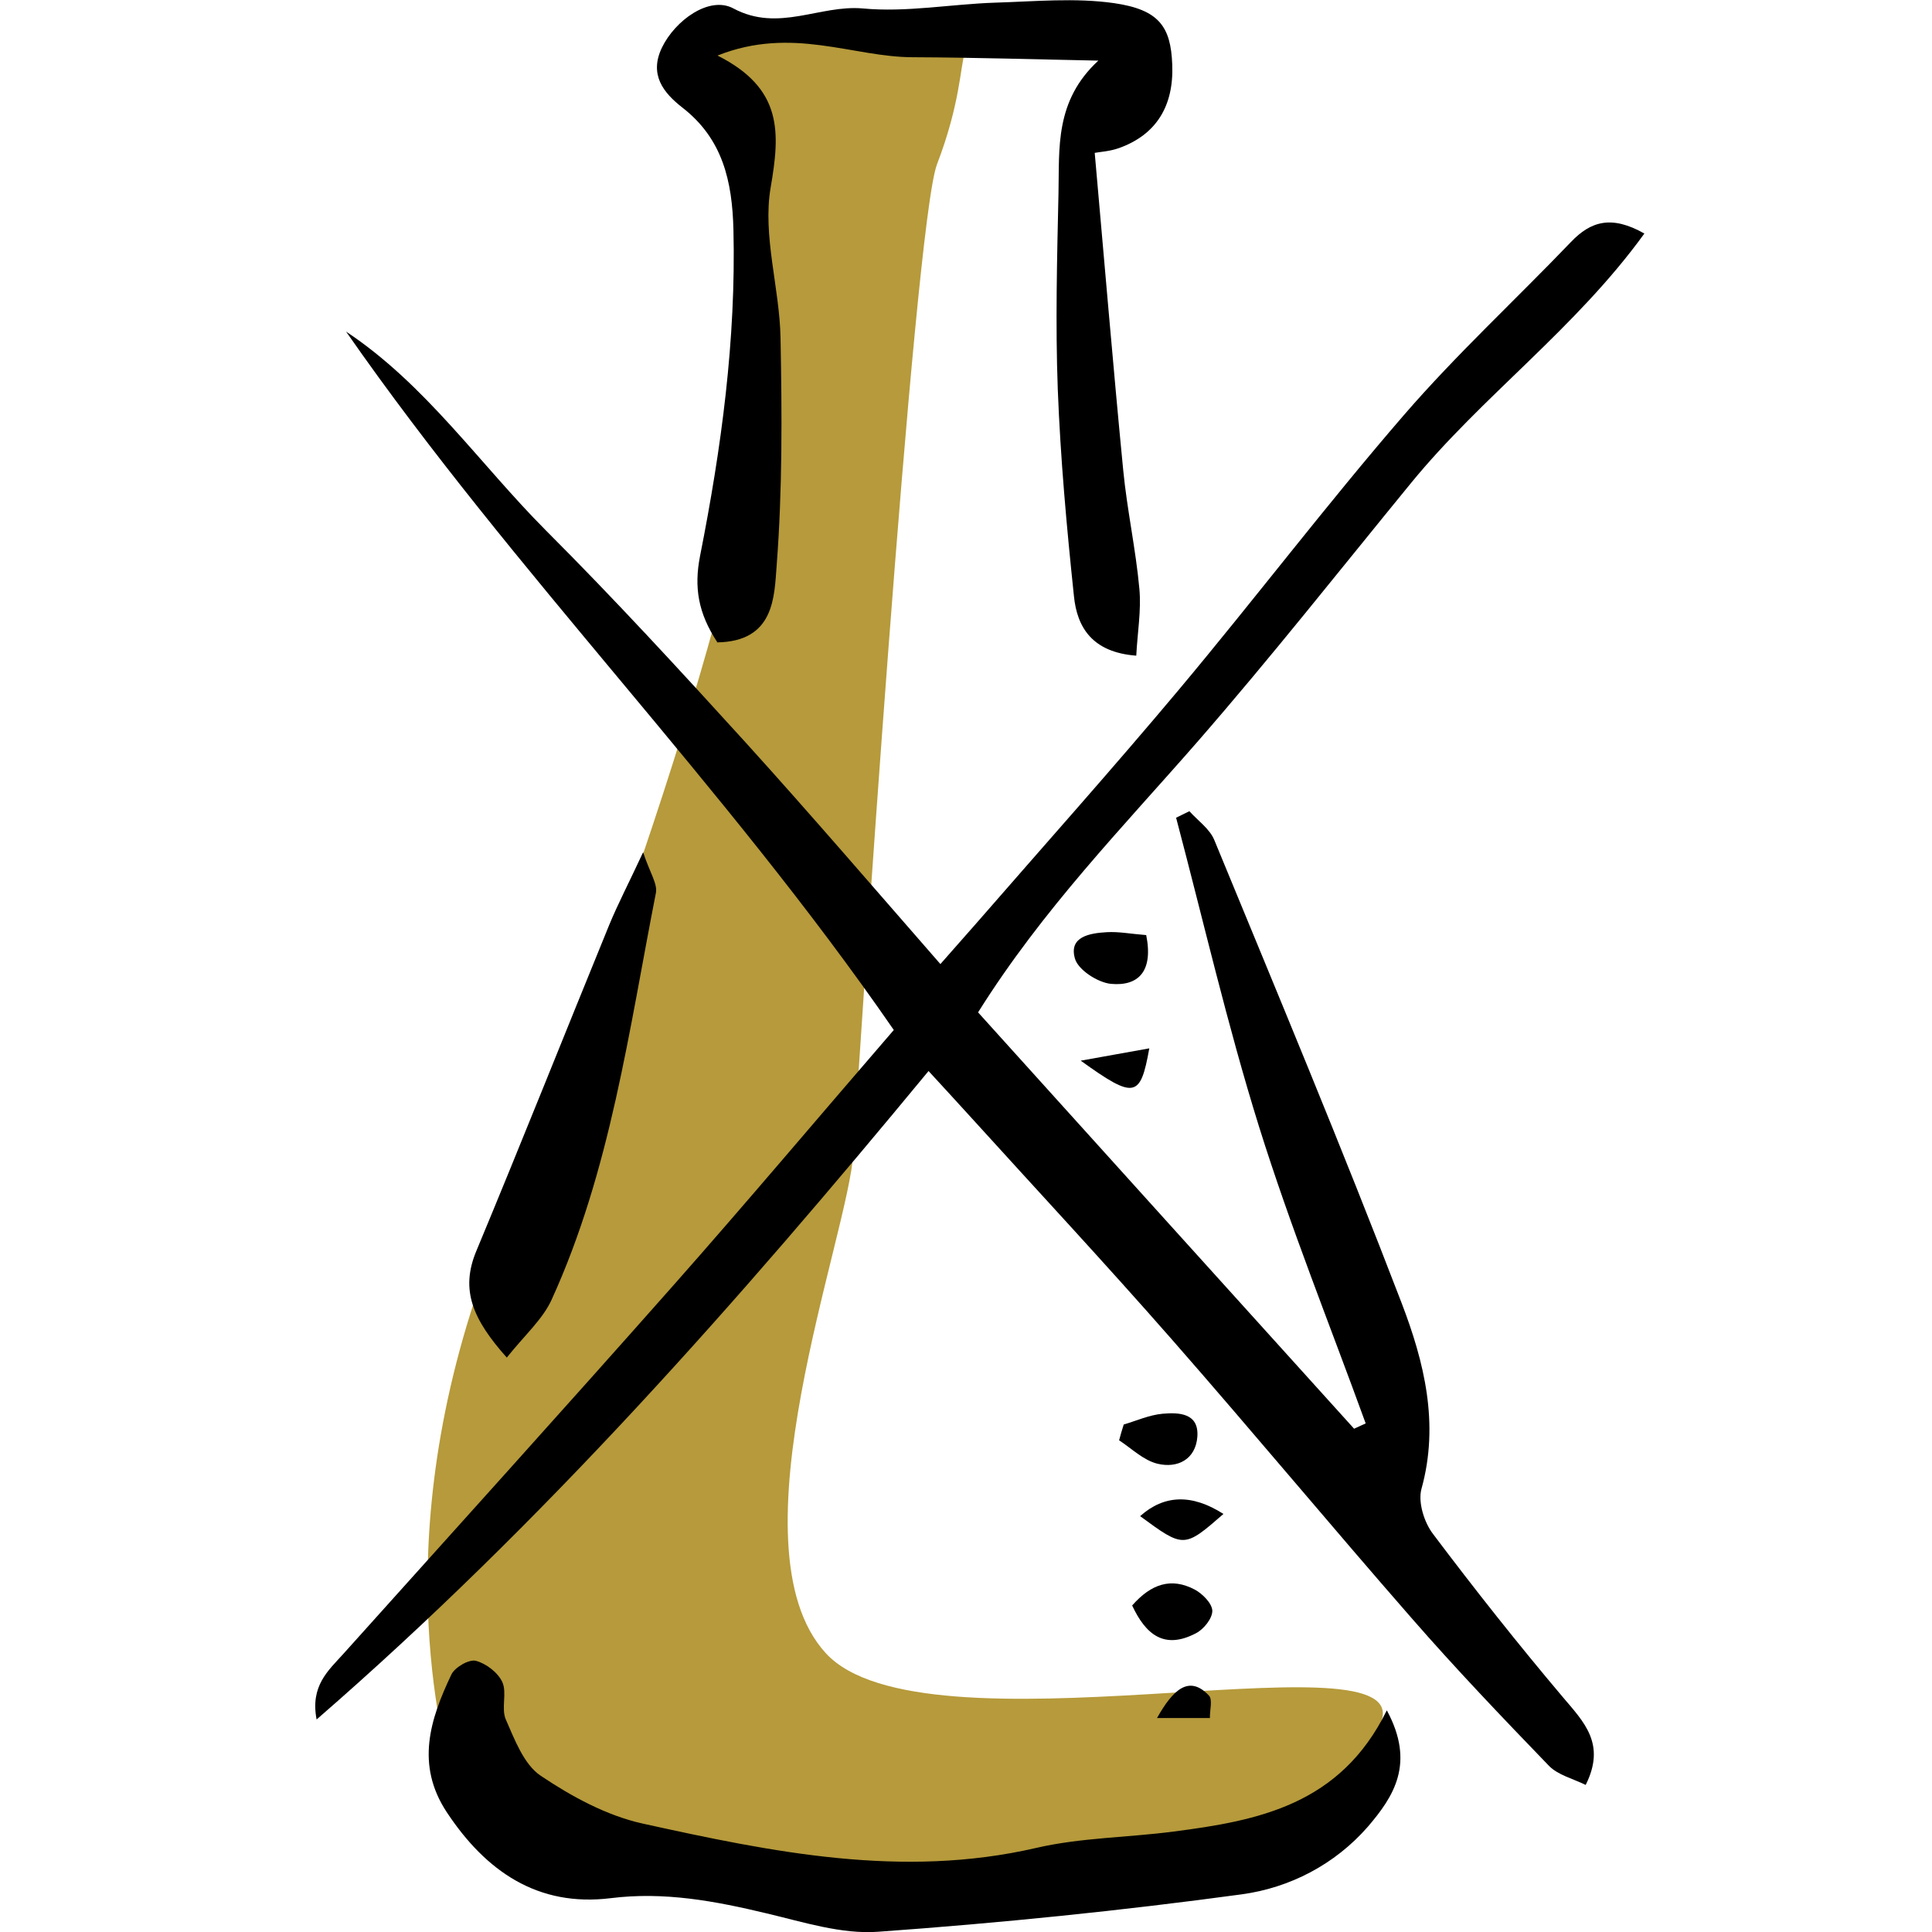 <?xml version="1.0" encoding="UTF-8"?>
<svg id="Calque_1" data-name="Calque 1" xmlns="http://www.w3.org/2000/svg" viewBox="0 0 80 80">
  <defs>
    <style>
      .cls-1, .cls-2 {
        stroke-width: 0px;
      }

      .cls-2 {
        fill: #b69a3b;
      }
    </style>
  </defs>
  <path class="cls-2" d="M39.95,2.19c-.19.58-.19,2.11-1.15,4.61-.96,2.5-3.26,37.45-3.46,40.91s-5.19,16.32-1.15,20.74c4.03,4.42,23.81-.77,23.05,2.69s-6.34,8.83-19.01,7.11c-12.68-1.73-19.2-2.88-19.59-4.8-.38-1.92-2.88-10.75,2.3-23.05,5.19-12.29,10.75-29.38,10.56-34.95s.19-9.79-1.34-10.95-2.88-2.69,1.54-3.46,8.26,1.15,8.26,1.15Z"/>
  <path class="cls-1" d="M38.44,44.36c-7.87,9.53-15.91,18.66-25.33,26.84-.27-1.4.49-2.03,1.11-2.72,4.55-5.07,9.12-10.12,13.64-15.23,3.06-3.46,6.04-7,9.15-10.6-7.02-10.18-15.69-18.87-22.68-28.92,3.3,2.19,5.53,5.48,8.28,8.24,2.84,2.84,5.56,5.8,8.27,8.78,2.69,2.97,5.3,6.01,8.06,9.17.59-.67,1.03-1.17,1.48-1.68,2.81-3.23,5.66-6.42,8.41-9.7,3.14-3.75,6.1-7.65,9.3-11.35,2.17-2.51,4.62-4.77,6.92-7.17.82-.86,1.68-1.12,3.04-.35-2.85,3.94-6.72,6.73-9.67,10.34-2.93,3.58-5.8,7.22-8.84,10.71-3.09,3.54-6.39,6.91-9.08,11.2,5.19,5.75,10.38,11.5,15.57,17.24.16-.07.32-.15.48-.22-1.49-4.1-3.12-8.14-4.42-12.3-1.31-4.2-2.3-8.51-3.43-12.78.18-.09.36-.18.55-.27.35.39.84.73,1.03,1.19,2.63,6.38,5.29,12.74,7.76,19.18.93,2.43,1.57,4.99.82,7.69-.15.55.11,1.39.48,1.87,1.73,2.3,3.52,4.56,5.37,6.75.88,1.04,1.8,1.94.95,3.64-.53-.26-1.15-.41-1.52-.79-1.94-2.01-3.87-4.03-5.7-6.13-3.33-3.81-6.57-7.71-9.91-11.52-2.76-3.15-5.62-6.22-8.44-9.33-.52-.57-1.04-1.14-1.64-1.79Z"/>
  <path class="cls-1" d="M29.7,26.59c-.79-1.2-.97-2.27-.71-3.58.88-4.45,1.49-8.94,1.38-13.5-.05-2-.44-3.76-2.12-5.06-.78-.61-1.38-1.36-.84-2.48.54-1.12,1.96-2.16,2.96-1.62,1.87,1,3.57-.16,5.36,0,1.8.17,3.65-.18,5.48-.24,1.64-.05,3.31-.21,4.92.02,1.87.27,2.35.98,2.41,2.54.07,1.73-.67,2.91-2.2,3.46-.39.14-.81.16-1.01.2.4,4.49.76,8.82,1.18,13.14.16,1.65.52,3.27.67,4.92.08.89-.08,1.8-.13,2.76-1.83-.14-2.45-1.18-2.58-2.46-.3-2.85-.56-5.71-.67-8.58-.1-2.7-.03-5.41.03-8.12.04-1.85-.16-3.81,1.65-5.48-2.56-.05-5.11-.13-7.67-.14-2.5,0-5-1.3-8.1-.07,2.72,1.37,2.59,3.2,2.2,5.47-.34,1.99.37,4.14.41,6.22.06,3.14.08,6.29-.16,9.42-.1,1.29-.08,3.16-2.48,3.19Z"/>
  <path class="cls-1" d="M57.43,70.83c1.18,2.19.28,3.56-.79,4.81-1.37,1.57-3.24,2.53-5.22,2.8-5,.68-10.03,1.19-15.06,1.55-1.51.11-3.09-.4-4.61-.76-2.13-.51-4.24-.91-6.47-.63-3.01.37-5.16-1.11-6.78-3.56-1.3-1.97-.69-3.85.19-5.7.14-.3.73-.64,1.01-.57.43.11.92.49,1.1.88.2.44-.05,1.09.14,1.54.37.84.75,1.87,1.45,2.34,1.28.86,2.73,1.65,4.22,1.98,5.36,1.18,10.74,2.29,16.29,1.01,1.85-.43,3.8-.43,5.7-.68,3.49-.45,6.9-1.1,8.82-5.01Z"/>
  <path class="cls-1" d="M20.99,56.22c-1.41-1.58-1.94-2.8-1.27-4.41,1.87-4.49,3.67-9.02,5.51-13.52.36-.87.8-1.71,1.4-3,.28.85.6,1.3.53,1.68-1.12,5.7-1.88,11.5-4.32,16.85-.37.81-1.1,1.45-1.86,2.4Z"/>
  <path class="cls-1" d="M50.66,62.69c-1.63,1.42-1.64,1.42-3.45.09q1.5-1.34,3.45-.09Z"/>
  <path class="cls-1" d="M47.46,38.71c.31,1.53-.34,2.13-1.45,2.03-.55-.05-1.37-.58-1.5-1.05-.26-.91.62-1.05,1.32-1.09.49-.03.99.07,1.63.12Z"/>
  <path class="cls-1" d="M46.52,58.99c.54-.16,1.07-.4,1.62-.45.68-.06,1.51-.03,1.44.95-.07.94-.82,1.32-1.65,1.12-.58-.14-1.07-.63-1.59-.97.06-.22.12-.44.19-.65Z"/>
  <path class="cls-1" d="M46.88,66.48c.79-.9,1.62-1.17,2.59-.66.32.17.72.57.73.88,0,.32-.36.77-.68.93-1.3.68-2.07.07-2.64-1.15Z"/>
  <path class="cls-1" d="M44.75,43.92c.91-.16,1.82-.33,2.84-.51-.37,2.05-.6,2.12-2.84.51Z"/>
  <path class="cls-1" d="M47.91,71.14c.66-1.18,1.33-1.8,2.15-.93.16.17.03.61.04.93h-2.19Z"/>
</svg>
